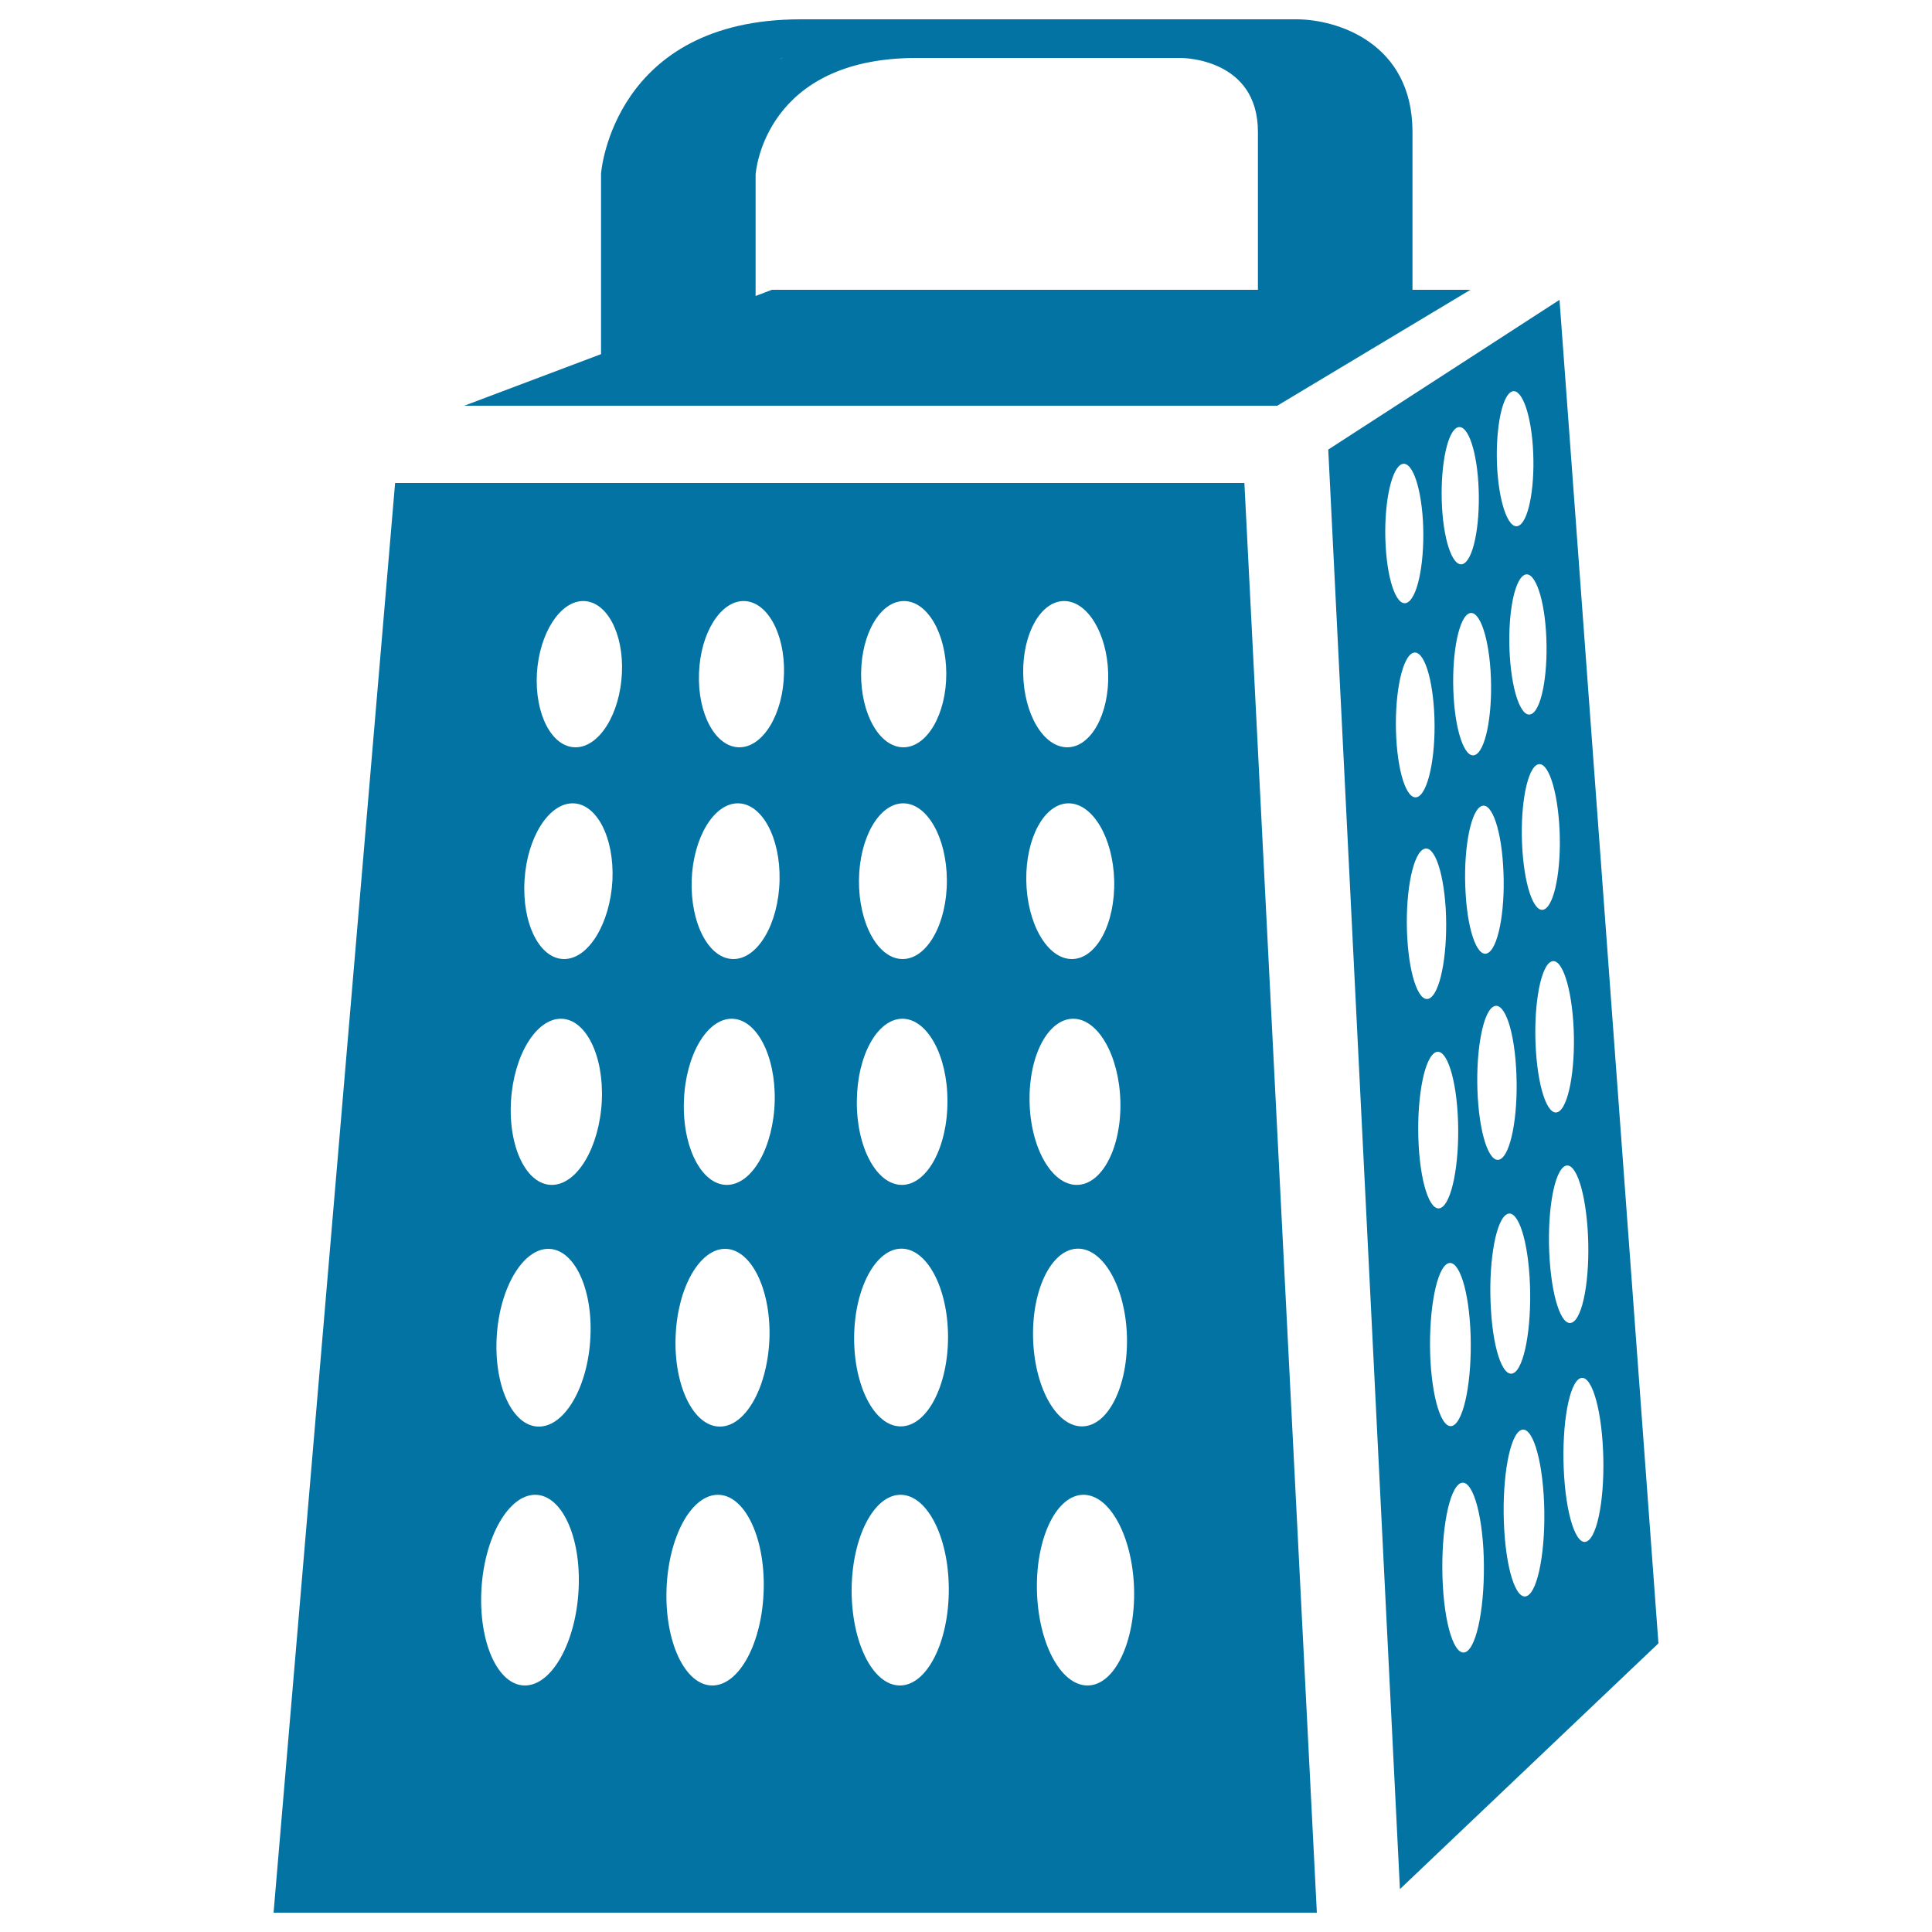 <svg xmlns="http://www.w3.org/2000/svg" viewBox="0 0 1000 1000" style="fill:#0273a2">
<title>Kitchen Grater Cutting Tool SVG icon</title>
<g><g><path d="M761.1,150h-30V68.3c0-46.2-39.2-58.3-60-58.3H414.4c-96.5,0-103.3,78.5-103.3,80v93.3L240.3,210h420.8L761.1,150z M404.9,30.3c0,0-0.1,0.1-0.1,0.1c-0.4,0-0.9,0-1.4,0.1C403.9,30.4,404.4,30.3,404.9,30.3z M391.1,153.2V90.7c0-2.5,5.2-60.7,83.3-60.7c46.3,0,97.9,0,136.7,0c1.6,0,40,0.4,40,38.3l0,0l0,0c0,26,0,57.8,0,81.7H399.5L391.1,153.2z"/><path d="M724.6,977.8l133.8-127.2l-51.2-695.4l-119.7,77.5L724.6,977.8z M736.2,439.9c5.5-4,10.8,9.5,12.1,30.4c1.2,21.1-2.2,41.7-7.7,46c-5.5,4.3-11-9.6-12.2-30.9C727.2,464.2,730.7,443.9,736.2,439.9z M742.2,545.2c5.5-4.4,11,9.6,12.3,31.3c1.3,21.9-2.2,43.5-7.8,48.1c-5.6,4.6-11.2-9.7-12.4-31.8C733.1,570.8,736.6,549.6,742.2,545.2z M748.4,654.6c5.6-4.7,11.3,9.7,12.6,32.3c1.3,22.8-2.2,45.3-7.9,50.3c-5.7,5-11.4-9.8-12.7-32.8C739.2,681.5,742.8,659.3,748.4,654.6z M770.7,492.9c-5.4,4.2-10.9-9.5-12.1-30.5c-1.3-20.8,2.1-40.8,7.4-44.7c5.3-4,10.7,9.4,12,30C779.4,468.5,776.1,488.8,770.7,492.9z M784.7,552.3c1.4,21.5-1.9,42.7-7.4,47.2c-5.5,4.5-11.1-9.6-12.4-31.4c-1.3-21.6,2.1-42.5,7.5-46.7C777.9,517.1,783.4,530.9,784.7,552.3z M759.8,854.3c-5.8,5.3-11.7-9.9-13-33.8c-1.3-23.8,2.3-47,8.1-52.1c5.7-5,11.5,9.8,12.9,33.3C769.1,825.4,765.6,849,759.8,854.3z M779.2,629c5.5-4.6,11.1,9.6,12.5,31.8c1.4,22.4-1.9,44.5-7.4,49.3c-5.6,4.8-11.3-9.7-12.6-32.3C770.3,655.4,773.7,633.6,779.2,629z M791.5,825.3c-5.7,5.2-11.5-9.8-12.9-33.3c-1.4-23.3,2-46.2,7.6-51.1c5.6-4.9,11.3,9.7,12.8,32.8C800.5,797,797.1,820.2,791.5,825.3z M822.4,797.1c-5.5,5.1-11.3-9.7-12.8-32.8c-1.5-22.9,1.7-45.3,7.2-50.2c5.5-4.8,11.1,9.6,12.7,32.3C831.1,769.3,828,792,822.4,797.1z M814.7,683.9c-5.5,4.7-11.1-9.6-12.6-31.8c-1.5-22.1,1.7-43.5,7.1-48c5.4-4.5,10.9,9.5,12.5,31.3C823.3,657.4,820.2,679.2,814.7,683.9z M807.3,575c-5.4,4.4-10.9-9.5-12.3-30.9c-1.4-21.2,1.8-41.7,7.1-45.9c5.3-4.1,10.7,9.4,12.2,30.4C815.8,549.8,812.6,570.6,807.3,575z M800.1,470.2c-5.3,4.1-10.7-9.4-12.1-30c-1.4-20.5,1.8-40.1,7-44c5.2-3.9,10.5,9.3,12,29.6C808.5,446.2,805.4,466.1,800.1,470.2z M793.3,369.2c-5.2,3.8-10.5-9.3-11.8-29.2c-1.3-19.7,1.8-38.5,7-42.1c5.1-3.6,10.4,9.2,11.7,28.8C801.5,346.3,798.5,365.4,793.3,369.2z M781.9,203c5-3.3,10.2,9.2,11.5,28c1.3,19-1.7,37.3-6.8,40.8c-5.1,3.5-10.3-9.2-11.6-28.4C773.8,224.4,776.9,206.3,781.9,203z M764.3,390.3c-5.3,3.9-10.7-9.4-11.9-29.6c-1.2-20,2.1-39.2,7.3-42.8c5.2-3.7,10.5,9.3,11.8,29.2C772.8,367,769.6,386.5,764.3,390.3z M753.7,221.6c5.2-3.4,10.3,9.2,11.5,28.4c1.2,19.3-2,37.9-7.2,41.5c-5.2,3.6-10.5-9.3-11.6-28.8C745.3,243.4,748.6,225,753.7,221.6z M734.6,412c-5.5,4-10.8-9.5-11.9-30c-1.1-20.3,2.4-39.8,7.8-43.6c5.4-3.8,10.6,9.4,11.8,29.6C743.5,388.3,740,408,734.6,412z M736.5,269.4c1.1,19.6-2.2,38.5-7.6,42.2c-5.4,3.7-10.6-9.4-11.7-29.2c-1.1-19.6,2.4-38.3,7.7-41.8C730.2,237.2,735.3,250,736.5,269.4z"/><path d="M644.1,250H204.5l-62.9,740h540L644.1,250z M467.9,311.1c12,0,21.8,16.6,21.9,37.4c0.1,21-9.9,38.3-22.2,38.3c-12.3,0-22.1-17.2-21.9-38.3C445.9,327.7,455.8,311.1,467.9,311.1z M467.5,415.8c12.4,0,22.5,17.7,22.6,39.8c0.1,22.4-10.2,40.8-22.9,40.8c-12.7,0-22.8-18.4-22.6-40.8C444.8,433.5,455.1,415.8,467.5,415.8z M467.1,527.3c12.8,0,23.3,18.9,23.3,42.5c0.1,23.9-10.5,43.5-23.6,43.5c-13.1,0-23.6-19.6-23.3-43.5C443.7,546.2,454.2,527.3,467.1,527.3z M466.6,646.3c13.2,0,24,20.2,24.1,45.4c0.1,25.6-10.9,46.6-24.5,46.6s-24.4-21-24.1-46.6C442.4,666.5,453.4,646.3,466.6,646.3z M271.7,872.4c-14.1,0-24.1-22.5-22.5-50c1.6-27,14.1-48.7,27.8-48.7c13.7,0,23.8,21.6,22.5,48.7C298.2,849.9,285.7,872.4,271.7,872.4z M278.9,738.4c-13.6,0-23.3-21-21.8-46.6c1.5-25.2,13.5-45.4,26.7-45.4s23,20.2,21.8,45.4C304.5,717.4,292.5,738.4,278.9,738.4z M285.6,613.3c-13.1,0-22.6-19.6-21.1-43.5c1.4-23.6,13-42.5,25.8-42.5s22.3,18.9,21.2,42.5C310.3,593.7,298.8,613.3,285.6,613.3z M292,496.4c-12.7,0-21.9-18.4-20.5-40.8c1.3-22.1,12.5-39.8,24.9-39.8c12.4,0,21.6,17.7,20.6,39.8C315.8,478,304.6,496.4,292,496.4z M297.9,386.8c-12.3,0-21.2-17.2-20-38.3c1.3-20.8,12-37.4,24-37.4s21,16.6,20,37.4C320.9,369.5,310.2,386.8,297.9,386.8z M368.7,872.4c-14.1,0-24.7-22.5-23.7-50c1-27,12.8-48.7,26.6-48.7c13.7,0,24.3,21.6,23.7,48.7C394.7,849.9,382.8,872.4,368.7,872.4z M372.6,738.4c-13.6,0-23.9-21-22.9-46.6c0.9-25.2,12.4-45.4,25.6-45.4c13.2,0,23.5,20.2,23,45.4C397.6,717.4,386.2,738.4,372.6,738.4z M376.2,613.3c-13.1,0-23.1-19.6-22.2-43.5c0.8-23.6,11.9-42.5,24.7-42.5c12.8,0,22.8,18.9,22.3,42.5C400.4,593.7,389.3,613.3,376.2,613.3z M379.6,496.4c-12.7,0-22.3-18.4-21.6-40.8c0.8-22.1,11.5-39.8,23.9-39.8c12.4,0,22.1,17.7,21.6,39.8C403,478,392.3,496.4,379.6,496.4z M382.7,386.8c-12.3,0-21.7-17.2-20.9-38.3c0.7-20.8,11.1-37.4,23.1-37.4s21.4,16.6,20.9,37.4C405.4,369.5,395,386.8,382.7,386.8z M465.8,872.4c-14.1,0-25.2-22.5-25-50c0.3-27,11.6-48.7,25.3-48.7c13.7,0,24.9,21.6,25,48.7C491.2,849.9,479.8,872.4,465.8,872.4z M550.8,311.1c12,0,22.2,16.6,22.8,37.4c0.6,21-8.9,38.3-21.2,38.3c-12.3,0-22.5-17.2-22.8-38.3C529.3,327.7,538.8,311.1,550.8,311.1z M553.1,415.8c12.4,0,23,17.7,23.6,39.8c0.6,22.4-9.2,40.8-21.9,40.8s-23.3-18.4-23.6-40.8C530.9,433.5,540.7,415.8,553.1,415.8z M555.5,527.3c12.8,0,23.7,18.9,24.4,42.5c0.7,23.9-9.4,43.5-22.6,43.5c-13.1,0-24.1-19.6-24.4-43.5C532.5,546.2,542.6,527.3,555.5,527.3z M558,646.3c13.2,0,24.6,20.2,25.3,45.4c0.7,25.6-9.7,46.6-23.3,46.6c-13.6,0-24.9-21-25.3-46.6C534.3,666.5,544.7,646.3,558,646.3z M562.9,872.4c-14.1,0-25.8-22.5-26.2-50c-0.4-27,10.4-48.7,24.1-48.7c13.7,0,25.4,21.6,26.2,48.7C587.7,849.9,576.9,872.4,562.9,872.4z"/></g></g>
</svg>